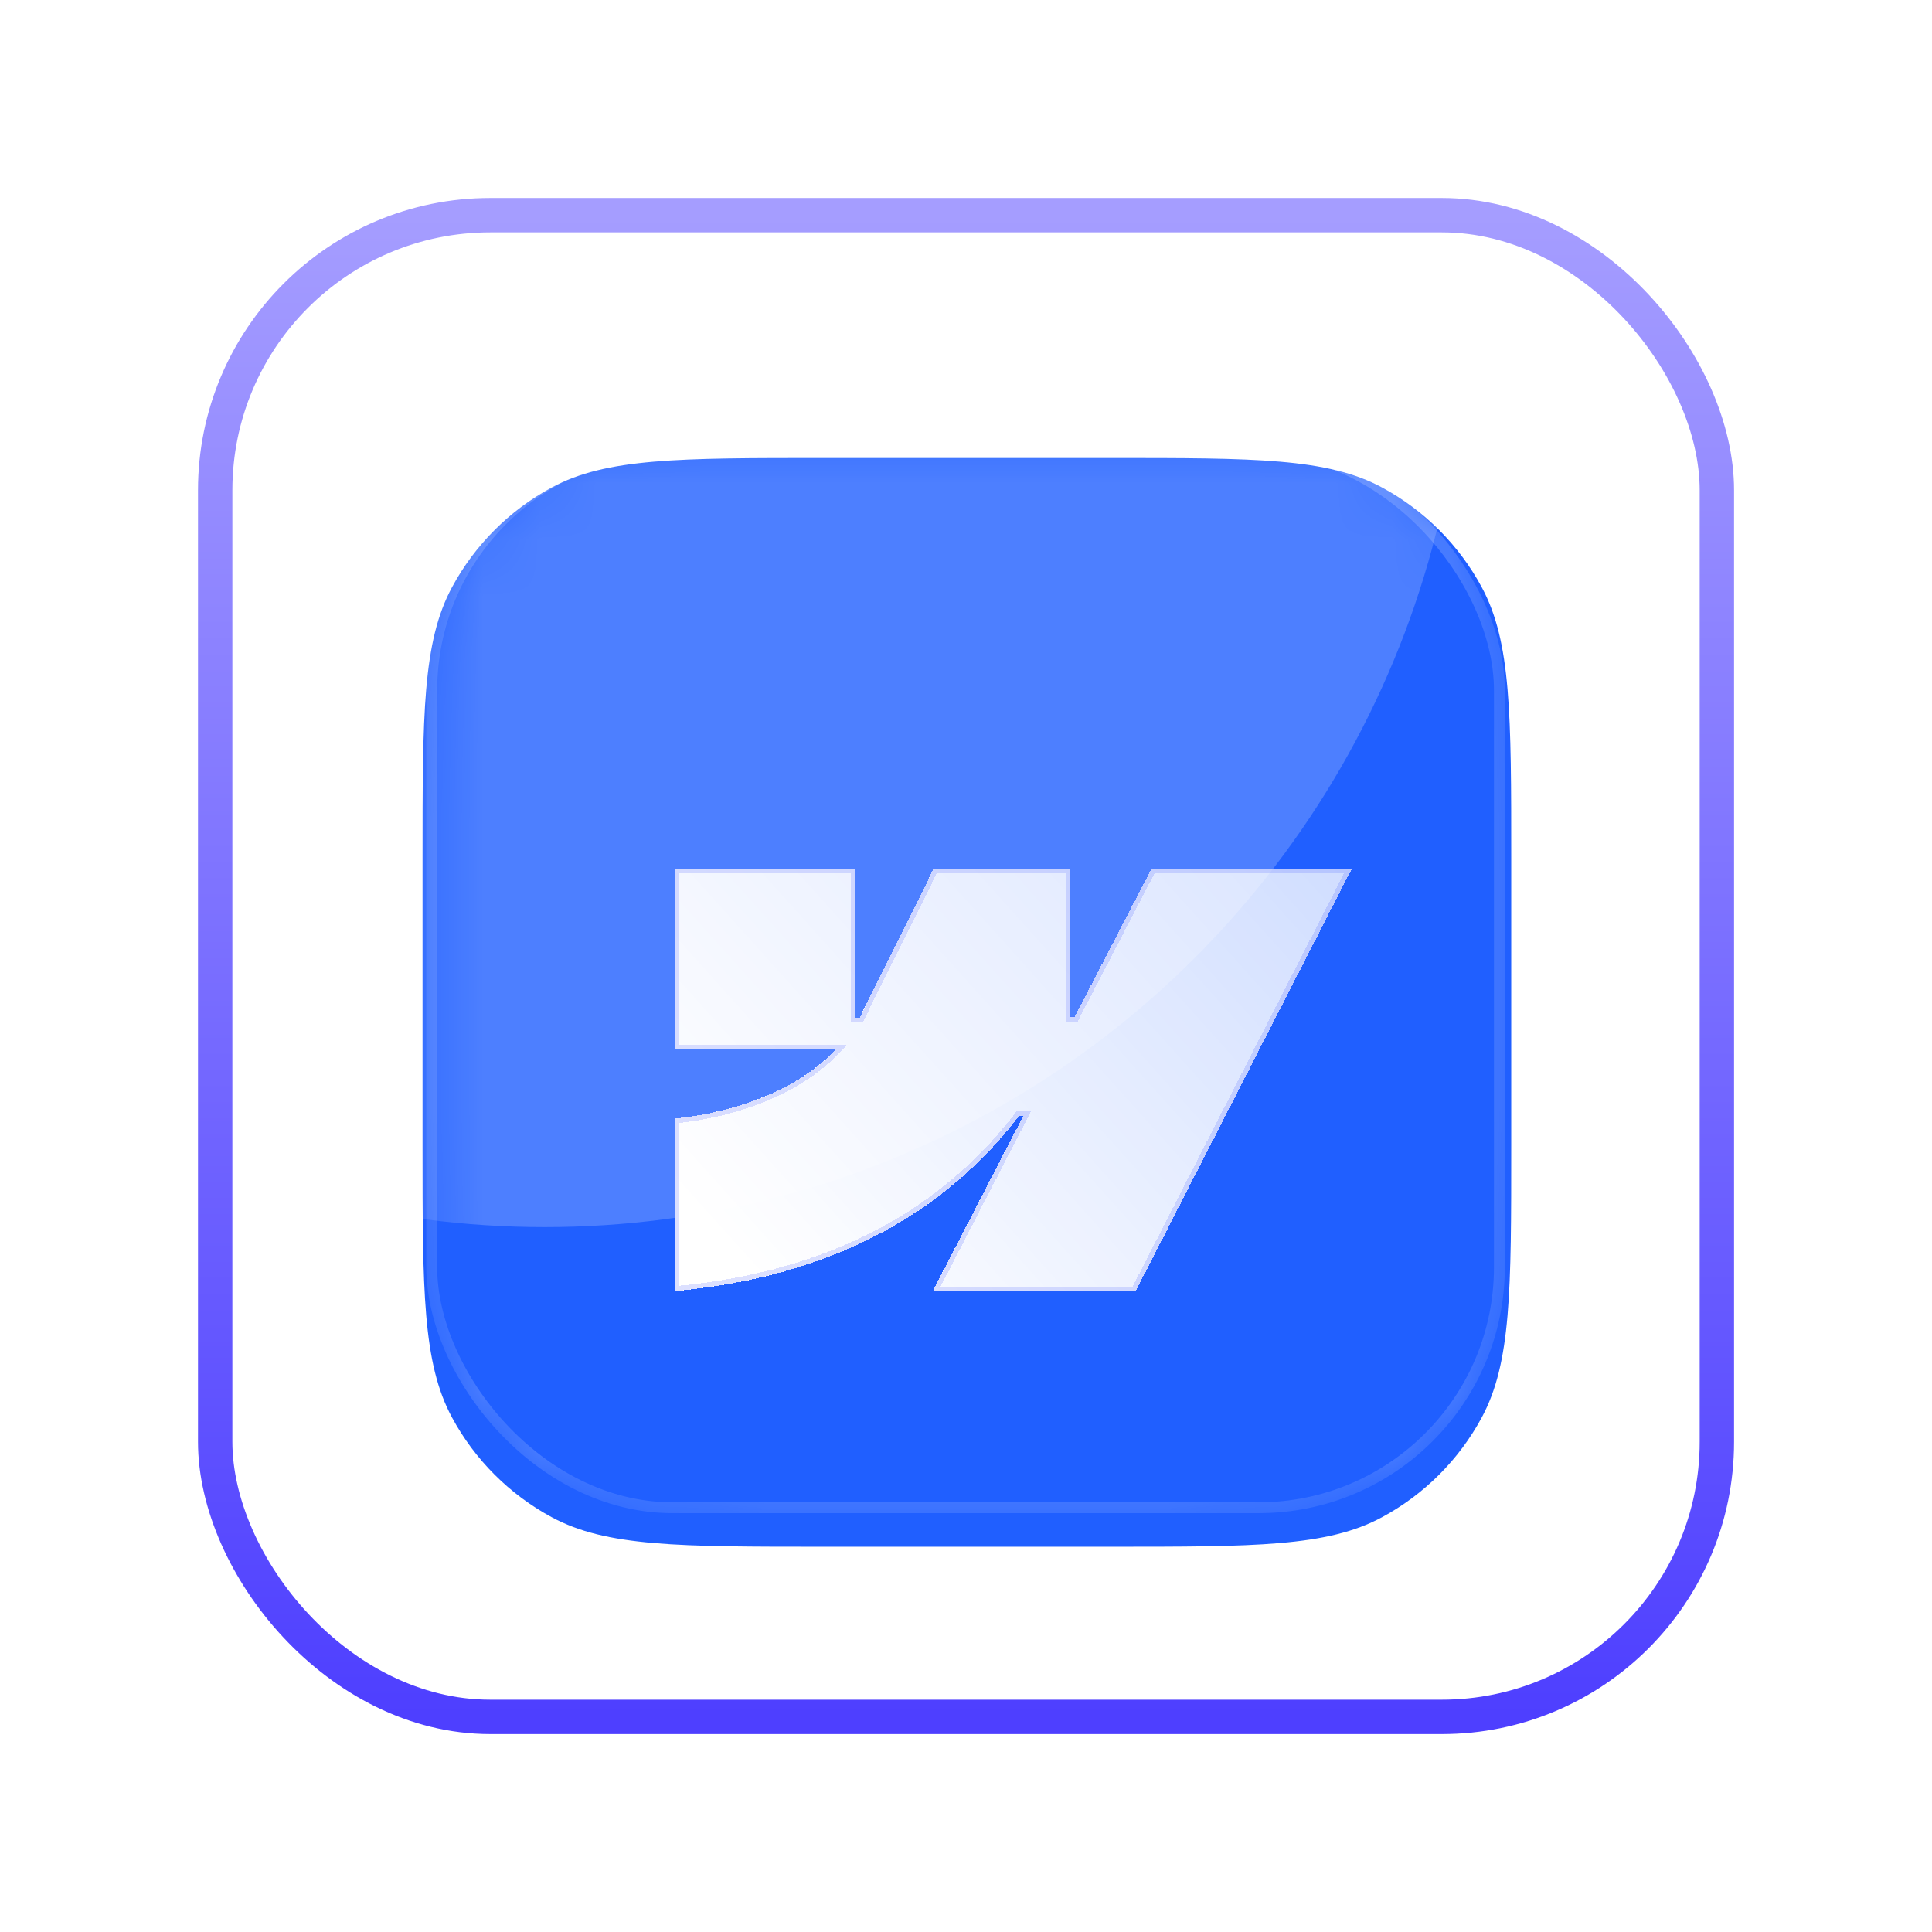 <?xml version="1.0" encoding="UTF-8"?>
<svg xmlns="http://www.w3.org/2000/svg" width="34" height="34" viewBox="0 0 34 34" fill="none">
  <g filter="url(#filter0_diii_3104_27261)">
    <path d="M7.436 14.565C7.436 12.018 7.436 10.744 7.955 9.782C8.356 9.038 8.966 8.428 9.709 8.027C10.672 7.508 11.945 7.508 14.493 7.508L19.538 7.508C22.086 7.508 23.359 7.508 24.322 8.027C25.065 8.428 25.675 9.038 26.076 9.782C26.595 10.744 26.595 12.018 26.595 14.565V19.611C26.595 22.158 26.595 23.432 26.076 24.394C25.675 25.137 25.065 25.747 24.322 26.148C23.359 26.668 22.086 26.668 19.538 26.668H14.493C11.945 26.668 10.672 26.668 9.709 26.148C8.966 25.747 8.356 25.137 7.955 24.394C7.436 23.432 7.436 22.158 7.436 19.611L7.436 14.565Z" fill="#205FFF"></path>
  </g>
  <mask id="mask0_3104_27261" style="mask-type:alpha" maskUnits="userSpaceOnUse" x="7" y="7" width="20" height="20">
    <path d="M7.435 14.565C7.435 12.018 7.435 10.744 7.955 9.781C8.356 9.038 8.966 8.428 9.709 8.027C10.671 7.508 11.945 7.508 14.493 7.508L19.538 7.508C22.085 7.508 23.359 7.508 24.322 8.027C25.065 8.428 25.675 9.038 26.076 9.781C26.595 10.744 26.595 12.018 26.595 14.565V19.61C26.595 22.158 26.595 23.431 26.076 24.394C25.675 25.137 25.065 25.747 24.322 26.148C23.359 26.667 22.085 26.667 19.538 26.667H14.493C11.945 26.667 10.671 26.667 9.709 26.148C8.966 25.747 8.356 25.137 7.955 24.394C7.435 23.431 7.435 22.158 7.435 19.61L7.435 14.565Z" fill="url(#paint0_linear_3104_27261)"></path>
  </mask>
  <g mask="url(#mask0_3104_27261)">
    <g opacity="0.2" filter="url(#filter1_f_3104_27261)">
      <circle cx="9.586" cy="5.415" r="16.18" fill="white"></circle>
    </g>
    <g opacity="0.2" filter="url(#filter2_f_3104_27261)">
      <rect x="7.598" y="7.916" width="18.789" height="18.617" rx="4.234" stroke="white" stroke-width="0.191"></rect>
    </g>
  </g>
  <g filter="url(#filter3_dd_3104_27261)">
    <path fill-rule="evenodd" clip-rule="evenodd" d="M23.791 13.333L19.987 20.769H16.414L18.006 17.687H17.935C16.622 19.392 14.662 20.514 11.87 20.769V17.73C11.87 17.73 13.656 17.624 14.706 16.52H11.87V13.333H15.058V15.955L15.129 15.954L16.432 13.333H18.842V15.938L18.914 15.938L20.265 13.333H23.791Z" fill="url(#paint1_linear_3104_27261)" shape-rendering="crispEdges"></path>
    <path d="M23.722 13.375L19.961 20.727H16.485L18.044 17.706L18.076 17.645H17.914L17.902 17.661C16.604 19.346 14.669 20.459 11.912 20.721V17.769C11.924 17.768 11.938 17.767 11.953 17.766C12.005 17.761 12.079 17.752 12.172 17.738C12.357 17.711 12.616 17.663 12.906 17.58C13.488 17.415 14.205 17.11 14.738 16.55L14.805 16.477H11.912V13.376H15.015V15.997H15.155L15.167 15.974L16.458 13.376H18.8V15.98H18.94L18.951 15.957L20.291 13.375H23.722Z" stroke="#475CFC" stroke-opacity="0.19" stroke-width="0.085" shape-rendering="crispEdges"></path>
  </g>
  <g filter="url(#filter4_f_3104_27261)">
    <rect x="3.787" y="3.787" width="26.427" height="26.427" rx="4.841" stroke="url(#paint2_linear_3104_27261)" stroke-width="0.605"></rect>
  </g>
  <defs>
    <filter id="filter0_diii_3104_27261" x="7.086" y="7.323" width="19.859" height="19.858" filterUnits="userSpaceOnUse" color-interpolation-filters="sRGB">
      <feFlood flood-opacity="0" result="BackgroundImageFix"></feFlood>
      <feColorMatrix in="SourceAlpha" type="matrix" values="0 0 0 0 0 0 0 0 0 0 0 0 0 0 0 0 0 0 127 0" result="hardAlpha"></feColorMatrix>
      <feOffset dy="0.164"></feOffset>
      <feGaussianBlur stdDeviation="0.175"></feGaussianBlur>
      <feColorMatrix type="matrix" values="0 0 0 0 0.286 0 0 0 0 0.615 0 0 0 0 1 0 0 0 0.09 0"></feColorMatrix>
      <feBlend mode="normal" in2="BackgroundImageFix" result="effect1_dropShadow_3104_27261"></feBlend>
      <feBlend mode="normal" in="SourceGraphic" in2="effect1_dropShadow_3104_27261" result="shape"></feBlend>
      <feColorMatrix in="SourceAlpha" type="matrix" values="0 0 0 0 0 0 0 0 0 0 0 0 0 0 0 0 0 0 127 0" result="hardAlpha"></feColorMatrix>
      <feOffset dy="0.388"></feOffset>
      <feGaussianBlur stdDeviation="0.582"></feGaussianBlur>
      <feComposite in2="hardAlpha" operator="arithmetic" k2="-1" k3="1"></feComposite>
      <feColorMatrix type="matrix" values="0 0 0 0 1 0 0 0 0 1 0 0 0 0 1 0 0 0 0.17 0"></feColorMatrix>
      <feBlend mode="normal" in2="shape" result="effect2_innerShadow_3104_27261"></feBlend>
      <feColorMatrix in="SourceAlpha" type="matrix" values="0 0 0 0 0 0 0 0 0 0 0 0 0 0 0 0 0 0 127 0" result="hardAlpha"></feColorMatrix>
      <feOffset dx="0.048" dy="0.048"></feOffset>
      <feGaussianBlur stdDeviation="0.024"></feGaussianBlur>
      <feComposite in2="hardAlpha" operator="arithmetic" k2="-1" k3="1"></feComposite>
      <feColorMatrix type="matrix" values="0 0 0 0 1 0 0 0 0 1 0 0 0 0 1 0 0 0 0.4 0"></feColorMatrix>
      <feBlend mode="normal" in2="effect2_innerShadow_3104_27261" result="effect3_innerShadow_3104_27261"></feBlend>
      <feColorMatrix in="SourceAlpha" type="matrix" values="0 0 0 0 0 0 0 0 0 0 0 0 0 0 0 0 0 0 127 0" result="hardAlpha"></feColorMatrix>
      <feOffset dx="-0.048" dy="-0.048"></feOffset>
      <feGaussianBlur stdDeviation="0.112"></feGaussianBlur>
      <feComposite in2="hardAlpha" operator="arithmetic" k2="-1" k3="1"></feComposite>
      <feColorMatrix type="matrix" values="0 0 0 0 0.286 0 0 0 0 0.529 0 0 0 0 1 0 0 0 0.25 0"></feColorMatrix>
      <feBlend mode="normal" in2="effect3_innerShadow_3104_27261" result="effect4_innerShadow_3104_27261"></feBlend>
    </filter>
    <filter id="filter1_f_3104_27261" x="-24.628" y="-28.799" width="68.429" height="68.428" filterUnits="userSpaceOnUse" color-interpolation-filters="sRGB">
      <feFlood flood-opacity="0" result="BackgroundImageFix"></feFlood>
      <feBlend mode="normal" in="SourceGraphic" in2="BackgroundImageFix" result="shape"></feBlend>
      <feGaussianBlur stdDeviation="9.017" result="effect1_foregroundBlur_3104_27261"></feGaussianBlur>
    </filter>
    <filter id="filter2_f_3104_27261" x="7.311" y="7.629" width="19.363" height="19.191" filterUnits="userSpaceOnUse" color-interpolation-filters="sRGB">
      <feFlood flood-opacity="0" result="BackgroundImageFix"></feFlood>
      <feBlend mode="normal" in="SourceGraphic" in2="BackgroundImageFix" result="shape"></feBlend>
      <feGaussianBlur stdDeviation="0.096" result="effect1_foregroundBlur_3104_27261"></feGaussianBlur>
    </filter>
    <filter id="filter3_dd_3104_27261" x="8.983" y="12.314" width="17.695" height="13.21" filterUnits="userSpaceOnUse" color-interpolation-filters="sRGB">
      <feFlood flood-opacity="0" result="BackgroundImageFix"></feFlood>
      <feColorMatrix in="SourceAlpha" type="matrix" values="0 0 0 0 0 0 0 0 0 0 0 0 0 0 0 0 0 0 127 0" result="hardAlpha"></feColorMatrix>
      <feOffset dy="0.085"></feOffset>
      <feGaussianBlur stdDeviation="0.212"></feGaussianBlur>
      <feComposite in2="hardAlpha" operator="out"></feComposite>
      <feColorMatrix type="matrix" values="0 0 0 0 0 0 0 0 0 0 0 0 0 0 0 0 0 0 0.36 0"></feColorMatrix>
      <feBlend mode="normal" in2="BackgroundImageFix" result="effect1_dropShadow_3104_27261"></feBlend>
      <feColorMatrix in="SourceAlpha" type="matrix" values="0 0 0 0 0 0 0 0 0 0 0 0 0 0 0 0 0 0 127 0" result="hardAlpha"></feColorMatrix>
      <feOffset dy="1.868"></feOffset>
      <feGaussianBlur stdDeviation="1.444"></feGaussianBlur>
      <feComposite in2="hardAlpha" operator="out"></feComposite>
      <feColorMatrix type="matrix" values="0 0 0 0 0 0 0 0 0 0 0 0 0 0 0 0 0 0 0.25 0"></feColorMatrix>
      <feBlend mode="normal" in2="effect1_dropShadow_3104_27261" result="effect2_dropShadow_3104_27261"></feBlend>
      <feBlend mode="normal" in="SourceGraphic" in2="effect2_dropShadow_3104_27261" result="shape"></feBlend>
    </filter>
    <filter id="filter4_f_3104_27261" x="0.58" y="0.579" width="32.842" height="32.842" filterUnits="userSpaceOnUse" color-interpolation-filters="sRGB">
      <feFlood flood-opacity="0" result="BackgroundImageFix"></feFlood>
      <feBlend mode="normal" in="SourceGraphic" in2="BackgroundImageFix" result="shape"></feBlend>
      <feGaussianBlur stdDeviation="1.452" result="effect1_foregroundBlur_3104_27261"></feGaussianBlur>
    </filter>
    <linearGradient id="paint0_linear_3104_27261" x1="17.773" y1="7.176" x2="17.918" y2="26.684" gradientUnits="userSpaceOnUse">
      <stop stop-color="#46A6FF"></stop>
      <stop offset="1" stop-color="#4972FF"></stop>
    </linearGradient>
    <linearGradient id="paint1_linear_3104_27261" x1="13.553" y1="20.769" x2="22.908" y2="12.352" gradientUnits="userSpaceOnUse">
      <stop stop-color="white"></stop>
      <stop offset="1" stop-color="white" stop-opacity="0.79"></stop>
    </linearGradient>
    <linearGradient id="paint2_linear_3104_27261" x1="17" y1="3.787" x2="17" y2="30.214" gradientUnits="userSpaceOnUse">
      <stop stop-color="#A59DFF"></stop>
      <stop offset="1" stop-color="#4E3FFF"></stop>
    </linearGradient>
  </defs>
</svg>
